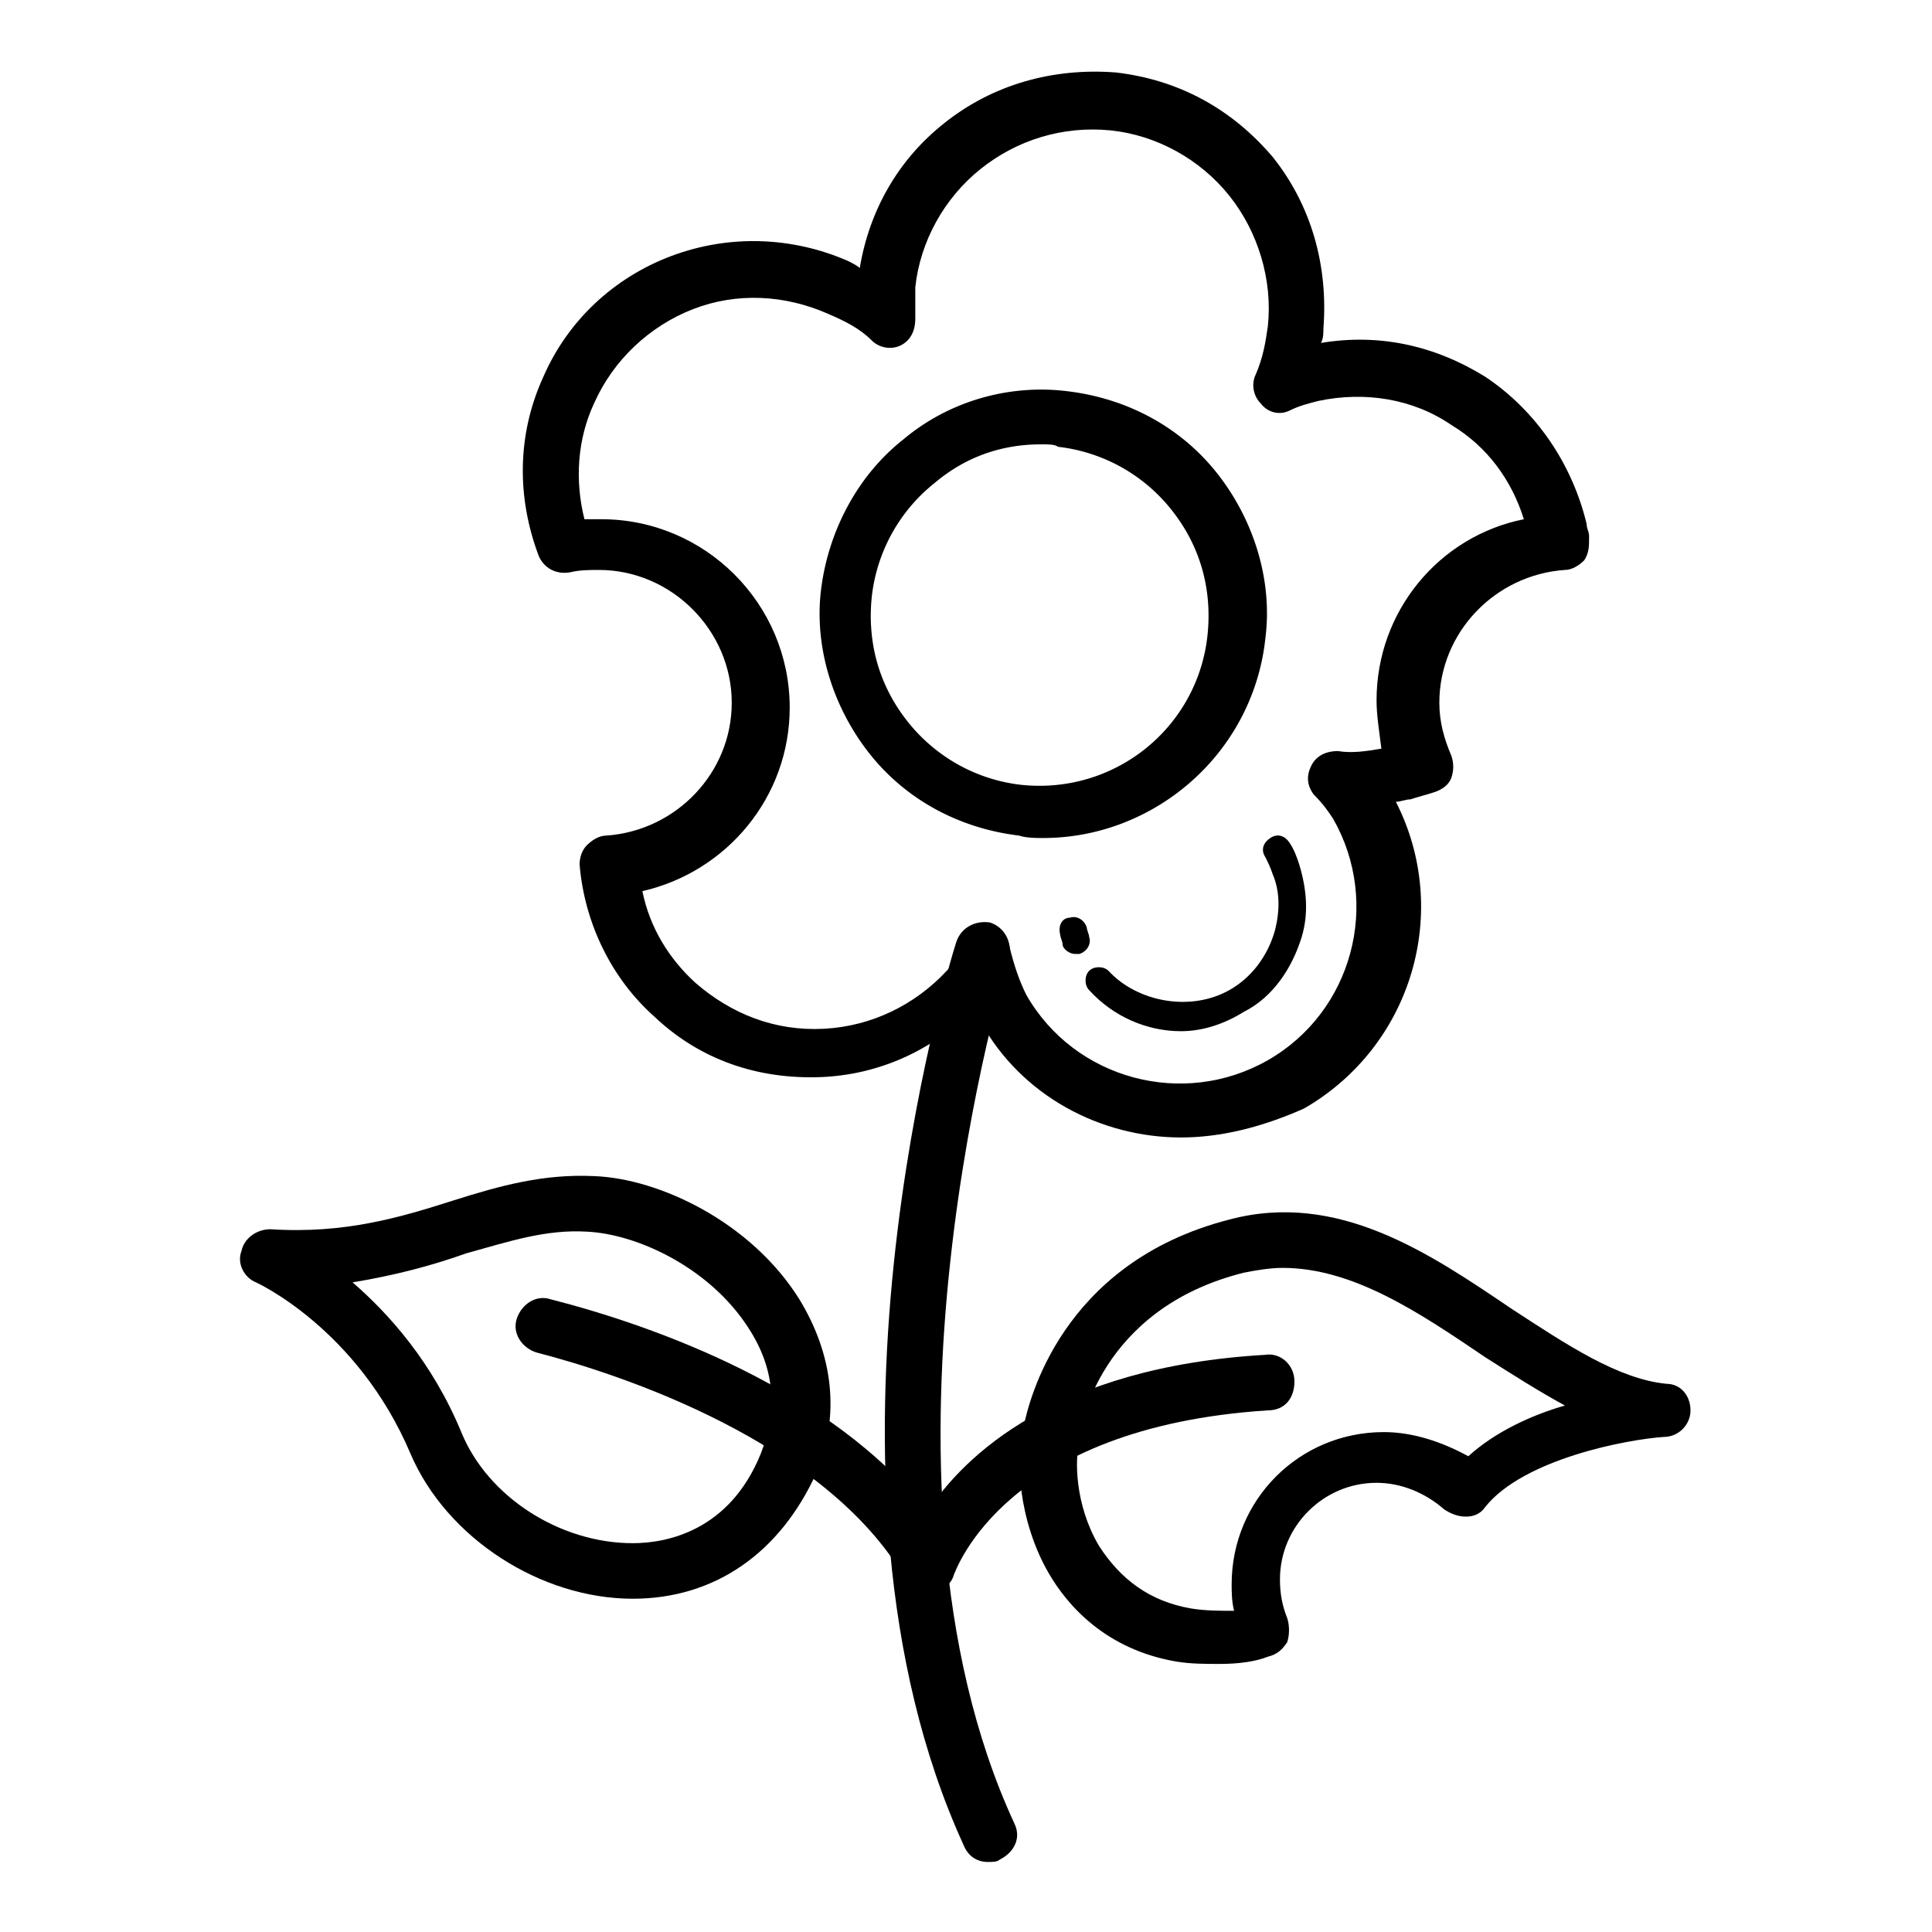 <svg xmlns="http://www.w3.org/2000/svg" class="svg-icon" style="width: 1em; height: 1em;vertical-align: middle;fill: currentColor;overflow: hidden;" viewBox="0 0 1024 1024"><path d="M552.96 444.16c-3.84 0-8.96 0-12.8-1.28-32-3.84-60.16-19.2-79.36-43.52s-29.44-56.32-25.6-87.04 19.2-60.16 43.52-79.36c24.32-20.48 56.32-29.44 87.04-25.6 32 3.84 60.16 19.2 79.36 43.52s29.44 56.32 25.6 87.04c-6.4 61.44-58.88 106.24-117.76 106.24z m-1.28-208.64c-20.48 0-39.68 6.4-56.32 20.48a89.6 89.6 0 0 0-33.28 60.16c-2.56 24.32 3.84 47.36 19.2 66.56s37.12 30.72 60.16 33.28c49.92 5.12 93.44-30.72 98.56-79.36 2.56-24.32-3.84-47.36-19.2-66.56a89.6 89.6 0 0 0-60.16-33.28c-1.28-1.28-5.12-1.28-8.96-1.28z"></path><path d="M625.92 602.88c-42.24 0-84.48-21.76-106.24-61.44-1.28-2.56-2.56-3.84-3.84-6.4-21.76 21.76-49.92 34.56-80.64 35.84-33.28 1.28-64-8.96-88.32-32-23.04-20.48-37.12-49.92-39.68-80.64 0-3.84 1.28-7.68 3.84-10.24 2.56-2.56 6.4-5.12 10.24-5.12 37.12-2.56 66.56-33.28 66.56-70.4 0-38.4-32-70.4-70.4-70.4-5.12 0-10.24 0-15.36 1.28-7.68 1.28-14.08-2.56-16.64-8.96-11.52-30.72-11.52-64 2.56-94.72 12.8-29.44 37.12-52.48 67.84-64 30.72-11.52 64-10.24 93.44 2.56 2.56 1.28 5.12 2.56 6.4 3.84 5.12-30.72 20.48-57.6 44.8-76.8 25.6-20.48 57.6-29.44 90.88-26.88 33.28 3.84 61.44 19.2 83.2 44.8 20.48 25.6 29.44 57.6 26.88 90.88 0 2.56 0 5.12-1.28 7.68 30.72-5.12 60.16 1.28 87.04 17.92 26.88 17.92 46.08 46.08 53.76 78.08 0 2.56 1.28 3.84 1.28 6.4v1.28c0 3.84 0 7.68-2.56 11.52-2.56 2.56-6.4 5.12-10.24 5.12-37.12 2.56-66.56 33.28-66.56 70.4 0 10.24 2.56 19.2 6.4 28.16 1.28 3.84 1.28 7.68 0 11.52-1.28 3.84-5.12 6.4-8.96 7.68-3.84 1.28-8.96 2.56-12.8 3.84-2.56 0-5.12 1.28-7.68 1.28 29.44 57.6 8.96 129.28-48.64 162.56-23.04 10.24-44.8 15.36-65.28 15.36z m-104.96-112.64h2.56c6.4 1.28 10.24 5.12 11.52 11.52 2.56 10.24 5.12 17.92 8.96 25.6 25.6 44.8 83.2 60.16 128 34.56s60.16-83.2 34.56-128c-2.56-3.84-5.12-7.68-10.24-12.8-3.84-5.12-3.84-10.24-1.28-15.36 2.56-5.12 7.68-7.68 14.08-7.68 7.68 1.28 15.36 0 23.04-1.28-1.28-10.24-2.56-17.92-2.56-25.6 0-47.36 33.28-87.04 78.08-96-6.4-20.48-19.2-38.4-38.4-49.92-20.48-14.08-46.08-17.92-70.4-12.8-5.12 1.28-10.24 2.56-15.36 5.12-5.12 2.56-11.52 1.28-15.36-3.84-3.84-3.84-5.12-10.24-2.56-15.36 3.84-8.96 5.12-16.64 6.4-25.6 2.56-24.32-5.12-49.92-20.48-69.12-15.36-19.2-38.4-32-62.72-34.56-25.6-2.56-49.92 5.12-69.12 20.48-19.2 15.36-32 38.4-34.56 62.72v16.64c0 6.4-2.56 11.52-7.68 14.08-5.12 2.56-11.52 1.28-15.36-2.56-6.4-6.4-14.08-10.24-23.04-14.08-23.04-10.24-48.64-11.52-71.68-2.56-23.04 8.96-42.24 26.88-52.48 49.92-8.96 19.2-10.24 40.96-5.12 61.44h8.96c55.04 0 99.84 44.8 99.84 99.84 0 47.36-33.28 87.04-78.08 97.28 3.84 19.2 14.08 35.84 28.16 48.64 19.2 16.64 42.24 25.6 67.84 24.32 25.6-1.28 48.64-12.8 65.28-30.72 3.84-3.84 6.4-7.68 10.24-14.08-1.28-7.68 3.84-10.24 8.96-10.24z"></path><path d="M569.6 505.6c-2.56 0-6.4-2.56-6.4-5.12 0-1.28-1.28-3.84-1.28-5.12-1.28-5.12 1.28-8.96 5.12-8.96 3.84-1.28 7.68 1.28 8.96 5.12 0 1.28 1.28 3.84 1.28 5.12 1.28 3.84-1.28 7.68-5.12 8.96h-2.56zM625.92 546.56c-17.92 0-35.84-7.68-48.64-21.76-2.56-2.56-2.56-7.68 0-10.24 2.56-2.56 7.68-2.56 10.24 0 15.36 16.64 43.52 21.76 64 10.24 11.52-6.4 20.48-17.92 24.32-32 2.56-10.24 2.56-20.48-1.28-29.44-1.28-3.84-2.56-6.4-3.84-8.96-2.56-3.84-1.28-7.68 2.56-10.24 3.84-2.56 7.68-1.28 10.24 2.56 2.56 3.84 3.84 7.68 5.12 11.52 3.84 12.8 5.12 25.6 1.28 38.4-5.12 16.64-15.36 32-30.72 39.68-10.24 6.4-21.76 10.24-33.28 10.24zM523.52 986.88c-5.12 0-10.24-2.56-12.8-8.96-89.6-195.84-7.68-467.2-3.84-478.72 2.56-7.68 10.24-11.52 17.92-10.24 7.68 2.56 11.52 10.24 10.24 17.92-1.28 3.84-83.2 273.92 2.56 459.52 3.84 7.68 0 15.36-7.68 19.2-1.28 1.28-3.84 1.28-6.4 1.28zM646.4 881.92c-7.68 0-15.36 0-23.04-1.28-37.12-6.4-57.6-29.44-67.84-47.36-15.36-26.88-17.92-60.16-12.8-78.08 2.56-11.52 19.2-85.76 108.8-108.8 57.6-15.36 106.24 17.92 149.76 47.36 29.44 19.2 56.32 37.12 81.92 39.68 7.68 0 12.8 6.4 12.8 14.08s-6.4 14.08-14.08 14.08c-19.2 1.28-74.24 11.52-94.72 37.12-2.56 3.84-6.4 5.12-10.24 5.12-3.84 0-7.68-1.28-11.52-3.84-10.24-8.96-23.04-14.08-35.84-14.08-28.16 0-51.2 23.04-51.2 51.2 0 7.68 1.28 14.08 3.84 20.48 1.28 3.84 1.28 8.96 0 12.8-2.56 3.84-5.12 6.4-10.24 7.68-6.4 2.56-15.36 3.84-25.6 3.84z m33.28-209.92c-6.4 0-14.08 1.28-20.48 2.56-76.8 19.2-87.04 83.2-87.04 87.04v2.56c-2.56 8.96-2.56 33.28 10.24 55.04 11.52 17.92 26.88 29.44 48.64 33.28 7.68 1.28 15.36 1.28 23.04 1.28-1.28-5.12-1.28-10.24-1.28-14.08 0-44.8 35.84-80.64 80.64-80.64 15.36 0 30.72 5.12 44.8 12.8 14.08-12.8 33.28-21.76 51.2-26.88-14.08-7.68-28.16-16.64-42.24-25.6-35.84-24.32-70.4-47.36-107.52-47.36z"></path><path d="M492.8 844.8c-5.12 0-10.24-2.56-12.8-7.68-42.24-72.96-151.04-108.8-195.84-120.32-7.68-2.56-12.8-10.24-10.24-17.92 2.56-7.68 10.24-12.8 17.92-10.24 55.04 14.08 148.48 47.36 199.68 112.64 19.2-29.44 67.84-76.8 179.2-83.2 7.68-1.28 15.36 5.12 15.36 14.08s-5.12 15.36-14.08 15.36c-139.52 8.96-165.12 84.48-166.4 87.04-1.28 5.12-6.4 8.96-12.8 10.24 1.28 0 0 0 0 0z"></path><path d="M335.36 847.36c-48.64 0-98.56-32-117.76-76.8-28.16-66.56-81.92-90.88-81.92-90.88-6.4-2.56-10.24-10.24-7.68-16.64 1.28-6.4 7.68-11.52 15.36-11.52 39.68 2.56 69.12-6.4 97.28-15.36 24.32-7.68 47.36-14.08 74.24-12.8 34.56 1.28 83.2 24.32 108.8 65.28 17.92 29.44 21.76 61.44 8.96 92.16-19.2 42.24-53.76 66.56-97.28 66.56zM186.88 679.68c19.2 16.64 42.24 42.24 57.6 79.36 14.08 34.56 52.48 58.88 90.88 58.88 17.92 0 51.2-6.4 67.84-47.36 8.96-23.04 7.68-44.8-6.4-66.56-20.48-32-58.88-49.92-85.76-51.2-21.76-1.28-40.96 5.12-64 11.52-17.92 6.4-37.12 11.52-60.16 15.36z"></path></svg>